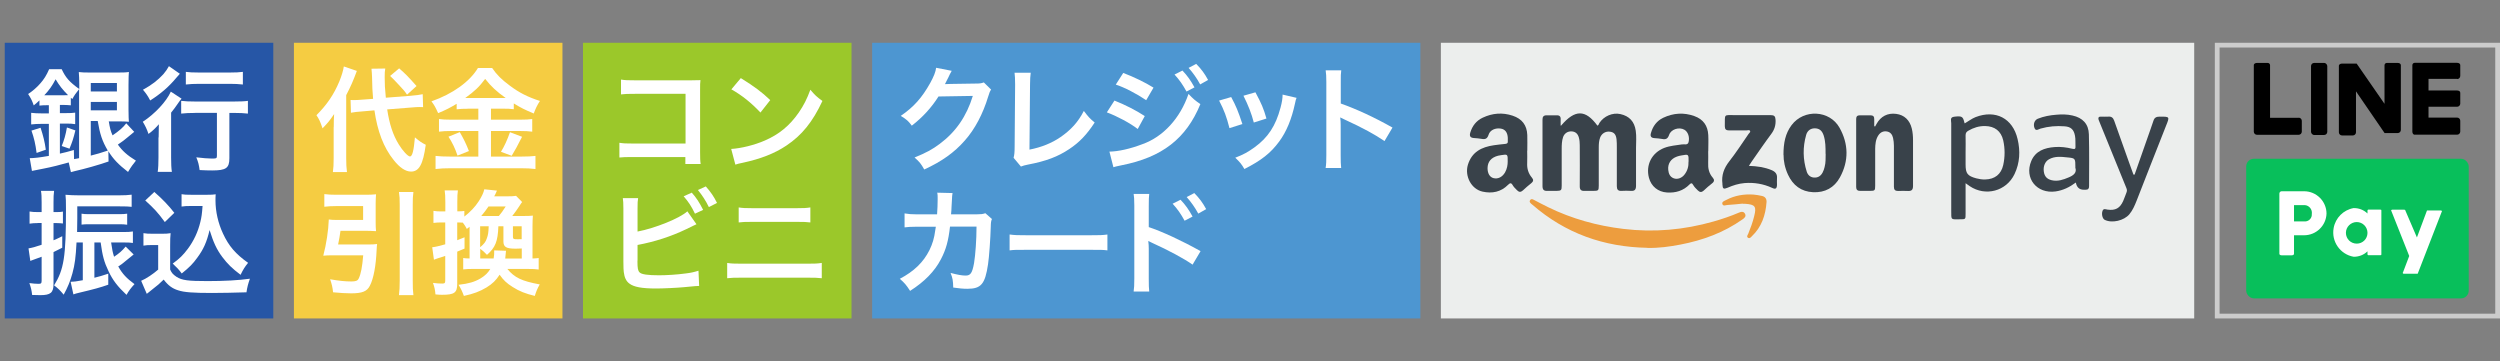 <?xml version="1.0" encoding="UTF-8"?><svg id="_イヤー_1" xmlns="http://www.w3.org/2000/svg" width="263" height="38" viewBox="0 0 263 38"><rect x="0" y="0" width="263" height="38" fill="#808080" stroke="none"/><defs><style>.cls-1{fill:#ed9d3e;}.cls-2{fill:#f5cc42;}.cls-3{fill:#fff;}.cls-4{fill:#eceeed;}.cls-5{fill:#9bc82a;}.cls-6{fill:#ccc;}.cls-7{fill:#08bf5b;}.cls-8{fill:#39424a;}.cls-9{fill:#2656a6;}.cls-10{fill:#4d96d1;}</style></defs><g><rect class="cls-9" x=".5" y="4.5" width="28.25" height="29"/><g><path class="cls-3" d="M11.44,12.74c.12,.74,.19,1.02,.4,1.5,.7-.47,1.14-.86,1.44-1.27l.84,.9q-.19,.16-.74,.61c-.26,.23-.55,.44-.98,.73,.46,.65,.97,1.12,1.9,1.69-.29,.35-.53,.68-.83,1.19-1.03-.8-1.56-1.36-2.07-2.18l.02,1.08c-1.06,.37-2.52,.78-3.55,1.01q-.22,.05-.41,.11l-.23-1.02c-.82,.24-1.87,.5-2.66,.65-.41,.08-1.04,.2-1.21,.24l-.23-1.34c.52-.01,.97-.06,2.01-.24v-3.37h-.7c-.47,0-.84,.02-1.16,.06v-1.22c.31,.04,.67,.06,1.18,.06h.68v-.86h-.26c-.28,0-.49,.01-.73,.04v-.55c-.25,.24-.34,.31-.6,.53-.18-.52-.3-.75-.59-1.2,.46-.3,.9-.68,1.26-1.09,.41-.46,.67-.88,.95-1.52h1.32c.42,.89,.79,1.32,1.85,2.09v-.52c0-.5-.02-.91-.05-1.27,.32,.04,.62,.05,1.15,.05h3c.55,0,.85-.01,1.12-.06-.02,.3-.04,.6-.04,1.33v2.66q.01,1.01,.04,1.25c-.24-.02-.49-.04-.89-.04h-1.21Zm-7.59,3.35c-.12-.94-.26-1.54-.54-2.35l.96-.3c.29,.9,.43,1.46,.55,2.31l-.97,.34Zm1.02-6.07h1.88c.19,0,.28,0,.41-.01-.59-.59-.91-1-1.31-1.67-.38,.72-.67,1.13-1.19,1.68h.2Zm1.44,6.14c.56-.13,.78-.18,1.46-.38l.02,.96c.24-.04,.32-.05,.53-.1v-7.26c-.37,.46-.5,.65-.71,1.04l-.16-.14v.8c-.23-.02-.46-.04-.74-.04h-.41v.86h.61c.46,0,.73-.01,1-.05v1.21c-.3-.05-.54-.06-1-.06h-.61v3.14Zm.18-.79c.26-.65,.41-1.15,.55-1.96l.89,.31c-.2,.84-.34,1.25-.62,1.92l-.82-.28Zm3.06-5.75h2.75v-.89h-2.75v.89Zm0,1.99h2.75v-.89h-2.75v.89Zm0,1.13v3.63c.67-.17,.98-.26,1.79-.53-.58-.98-.83-1.73-1.06-3.11h-.73Z"/><path class="cls-3" d="M16.69,14.46c0-.5,0-.58,.02-1.39-.31,.37-.67,.72-1.09,1.02-.18-.54-.34-.85-.6-1.28,1.26-.82,2.49-2.13,2.95-3.17l1.13,.74c-.12,.13-.23,.28-.4,.53-.28,.4-.38,.55-.7,.94v4.72c0,.64,.02,1.12,.08,1.51h-1.49c.06-.37,.08-.9,.08-1.52v-2.1Zm2.23-6.7q-.13,.14-.36,.41c-.78,.94-1.63,1.68-2.76,2.4-.24-.47-.44-.75-.76-1.13,.95-.52,1.56-1,2.15-1.64,.26-.31,.42-.54,.58-.84l1.15,.8Zm1.62,4.12c-.55,0-1.1,.02-1.48,.07v-1.34c.36,.05,.9,.07,1.48,.07h4.08c.67,0,1.15-.02,1.46-.07v1.34c-.4-.05-.9-.07-1.43-.07h-.52v4.77c0,1.03-.35,1.28-1.8,1.28-.41,0-.77-.01-1.33-.04-.07-.53-.14-.84-.35-1.34,.64,.08,1.26,.13,1.63,.13,.48,0,.54-.02,.54-.29v-4.52h-2.29Zm-1-4.32c.34,.05,.78,.07,1.4,.07h3.24c.6,0,1.01-.02,1.37-.07v1.33c-.42-.05-.86-.07-1.34-.07h-3.26c-.5,0-1.01,.02-1.4,.07v-1.33Z"/><path class="cls-3" d="M3.95,23.47c-.3,0-.54,.01-.84,.06v-1.28c.29,.05,.49,.06,.85,.06h.42v-1.02c0-.56-.01-.86-.07-1.21h1.38c-.05,.37-.06,.64-.06,1.21v1.02h.37c.28,0,.42-.01,.62-.05v1.25c-.23-.02-.38-.04-.61-.04h-.38v1.81c.29-.12,.46-.2,.92-.43v1.21c-.49,.25-.64,.32-.92,.46v3.36c0,.91-.31,1.17-1.39,1.17-.23,0-.29,0-.86-.02-.06-.52-.11-.72-.29-1.25,.34,.05,.73,.08,.97,.08,.26,0,.32-.06,.32-.34v-2.51c-.41,.16-.68,.26-1.01,.37-.07,.02-.11,.04-.18,.07l-.19-1.32c.37-.06,.78-.17,1.38-.38v-2.29h-.43Zm7.74,2.04c.12,.82,.16,1.01,.31,1.5,.53-.35,.83-.61,1.22-1.07l.84,.83q-.24,.19-.96,.78c-.17,.16-.36,.29-.66,.48,.44,.79,.88,1.25,1.71,1.86-.37,.4-.6,.7-.84,1.13-.94-.88-1.45-1.55-1.88-2.46-.47-.98-.65-1.63-.84-3.05h-.66v3.71c.55-.14,.78-.2,1.46-.43v1.16c-.85,.3-1.52,.48-3.12,.86-.24,.06-.3,.07-.55,.16l-.29-1.33c.35,0,.65-.04,1.28-.16v-3.97h-.66c-.08,1.57-.18,2.32-.43,3.24-.23,.83-.5,1.49-.92,2.25-.37-.44-.56-.64-1.01-.98,1.04-1.68,1.25-3.02,1.25-8.01,0-.83-.01-1.15-.05-1.52,.41,.04,.91,.06,1.42,.06h4.21c.56,0,.97-.02,1.33-.07v1.28c-.28-.04-.62-.05-1.25-.05h-4.47v1.26c0,.55-.01,.85-.02,1.44h4.83c.5,0,.77-.01,1.04-.06v1.21c-.24-.04-.49-.05-.9-.05h-1.4Zm1.68-1.87c-.24-.04-.48-.05-.86-.05h-3.13c-.38,0-.56,.01-.8,.04v-1.15c.2,.04,.41,.05,.8,.05h3.12c.42,0,.64-.01,.88-.05v1.16Z"/><path class="cls-3" d="M15.1,24.53c.31,.05,.5,.06,.96,.06h.98c.36,0,.64-.01,.91-.06-.04,.4-.05,.65-.05,1.32v2.51c.18,.38,.29,.5,.68,.77,.58,.36,1.2,.44,3.26,.44,1.74,0,3.26-.08,4.45-.25-.2,.58-.28,.88-.36,1.43-1.07,.04-2.81,.07-3.63,.07-1.97,0-2.94-.07-3.56-.28-.62-.19-1.06-.52-1.52-1.13-.38,.38-.67,.64-1.24,1.07-.2,.16-.28,.22-.36,.29q-.12,.1-.18,.14l-.59-1.37c.52-.22,1.27-.72,1.79-1.18v-2.58h-.73c-.34,0-.52,.01-.82,.06v-1.32Zm1.14-4.33c.86,.75,1.51,1.43,2.1,2.19l-1,.97c-.74-1.01-1.13-1.43-2.06-2.27l.96-.9Zm3.86,1.47c-.41,0-.7,.01-1,.06v-1.3c.26,.05,.52,.06,1,.06h1.71c.38,0,.65-.01,.88-.05-.02,.28-.02,.44-.02,.65,0,1.17,.28,2.39,.79,3.48,.61,1.32,1.33,2.15,2.64,3.08-.34,.41-.54,.74-.79,1.26-.88-.66-1.37-1.14-1.92-1.87-.6-.8-.94-1.54-1.34-2.84-.3,1.27-.64,2.03-1.31,2.93-.44,.61-.82,1-1.62,1.64-.32-.43-.5-.62-.95-1.04,.73-.53,1.09-.89,1.58-1.54,.64-.85,1.09-1.83,1.33-2.85,.12-.49,.17-.84,.23-1.67h-1.21Z"/></g></g><g><rect class="cls-2" x="30.92" y="4.5" width="28.25" height="29"/><g><path class="cls-3" d="M35.11,13.38c0-.61,.01-.92,.04-1.38-.48,.71-.65,.91-1.22,1.5-.24-.71-.36-.97-.64-1.38,1.1-1.1,1.83-2.17,2.41-3.56,.24-.59,.41-1.15,.47-1.57l1.37,.47c-.37,1.01-.64,1.63-1.12,2.55v6.64c0,.59,.02,1.01,.08,1.45h-1.48c.06-.41,.08-.8,.08-1.47v-3.25Zm5.62-1.88c.24,1.57,.61,2.7,1.22,3.69,.41,.67,.96,1.27,1.18,1.27,.24,0,.4-.59,.52-2.01,.48,.41,.73,.58,1.14,.78-.28,2.05-.7,2.82-1.55,2.82-.58,0-1.2-.42-1.83-1.22-1.06-1.32-1.7-3.02-2.02-5.22l-1.27,.11c-.53,.04-.83,.07-1.2,.14l-.04-1.34c.19,.01,.29,.01,.37,.01,.23,0,.61-.02,.91-.05l1.09-.08c-.08-.96-.08-1.08-.11-2.28,0-.24-.04-.68-.06-.89l1.45-.02c-.05,.25-.06,.49-.06,.9,0,.71,.02,1.21,.12,2.17l2.57-.2c.71-.06,.97-.1,1.31-.17l.04,1.36c-.19-.01-.28-.01-.35-.01-.19,0-.49,.01-.89,.05l-2.54,.2Zm1.26-4.31c.67,.59,.83,.74,1.83,1.86l-1,.91c-.28-.41-.34-.47-.88-1.05q-.56-.61-.9-.92l.94-.79Z"/><path class="cls-3" d="M49.22,11.44c-.48,0-.83,.01-1.18,.06v-.58c-.68,.41-1.16,.66-1.95,.98-.29-.64-.37-.79-.7-1.24,2.23-.78,4.03-2.07,4.89-3.51h1.49c.48,.71,1,1.22,1.85,1.85,.98,.74,1.88,1.2,3.18,1.62-.29,.44-.47,.83-.65,1.32-.95-.4-1.34-.59-2.1-1.06v.61c-.35-.05-.67-.06-1.18-.06h-1.22v1.16h3.03c.62,0,1-.02,1.31-.07v1.33c-.34-.05-.76-.07-1.32-.07h-3.02v2.69h3.26c.61,0,1.02-.02,1.42-.07v1.38c-.44-.06-.95-.08-1.44-.08h-7.58c-.55,0-.98,.02-1.49,.08v-1.38c.43,.05,.88,.07,1.49,.07h3.01v-2.69h-2.84c-.52,0-.94,.02-1.3,.07v-1.33c.32,.05,.71,.07,1.31,.07h2.83v-1.16h-1.1Zm-.85,2.46c.41,.72,.64,1.17,.96,1.99l-1.2,.48c-.25-.76-.56-1.39-.95-1.99l1.19-.48Zm.82-3.59h3.72q.11,.01,.29,0c-.95-.67-1.54-1.22-2.16-2.01-.61,.82-1.1,1.29-2.1,2.01h.25Zm5.73,4.08q-.16,.28-.6,1.15c-.04,.07-.08,.16-.49,.85l-1.13-.42c.37-.6,.66-1.24,.95-2.06l1.27,.48Z"/><path class="cls-3" d="M38.69,25.72c.43,0,.7-.01,.98-.05-.02,.24-.04,.32-.05,.64-.07,1.64-.32,3.01-.71,3.75-.3,.6-.82,.8-1.97,.8-.56,0-1.13-.04-1.9-.11-.06-.55-.13-.84-.31-1.37,.91,.16,1.58,.23,2.22,.23,.47,0,.67-.07,.78-.3,.24-.48,.38-1.24,.48-2.45h-3.31c-.34,0-.61,.01-.89,.04,.32-1.21,.54-2.65,.58-3.81,.26,.04,.52,.05,.94,.05h2.67v-1.46h-2.82c-.44,0-.86,.02-1.26,.07v-1.33c.36,.05,.79,.07,1.27,.07h3.01c.47,0,.83-.01,1.16-.05-.02,.3-.04,.58-.04,.97v1.97c0,.4,.01,.65,.04,.94-.3-.02-.68-.04-1.07-.04h-2.67c-.07,.52-.14,.92-.25,1.44h3.11Zm4.8-5.52c-.06,.43-.07,.71-.07,1.33v7.98c0,.72,.01,1.06,.07,1.54h-1.52c.06-.5,.08-.84,.08-1.54v-7.98c0-.62-.01-.86-.08-1.33h1.52Z"/><path class="cls-3" d="M53.37,28.29c.76,.92,1.51,1.28,3.41,1.63-.26,.46-.37,.73-.52,1.21-.98-.24-1.63-.49-2.33-.94-.64-.4-.98-.73-1.37-1.29-.37,.58-.76,.96-1.38,1.34-.72,.43-1.37,.67-2.38,.89-.16-.44-.29-.73-.56-1.17,1.06-.12,1.68-.3,2.31-.67,.47-.28,.79-.59,1.03-1h-1.77c-.48,0-.71,.01-1.08,.05v-1.2c.22,.04,.31,.04,.67,.05v-3.33l-.29,.22c-.14-.29-.22-.38-.42-.66-.14-.01-.31-.02-.46-.02h-.13v1.87c.25-.1,.4-.16,.77-.31v1.19c-.4,.17-.48,.2-.77,.32v3.38c0,.95-.3,1.16-1.61,1.16-.19,0-.34-.01-.68-.04-.04-.49-.1-.75-.26-1.21,.41,.05,.67,.07,.97,.07,.26,0,.32-.06,.32-.32v-2.59q-.96,.3-1.19,.4l-.18-1.31c.36-.04,.65-.11,1.37-.31v-2.3h-.44c-.25,0-.49,.01-.8,.05v-1.27c.3,.05,.52,.06,.82,.06h.43v-.97c0-.59-.02-.9-.07-1.24h1.39c-.05,.34-.06,.64-.06,1.22v.98h.12c.24,0,.41-.01,.62-.04v.59c.64-.5,1.13-1.02,1.5-1.59,.31-.48,.52-.9,.6-1.28l1.33,.14q-.06,.12-.18,.4s-.06,.11-.11,.2h1.42c.42,0,.64-.01,.88-.05l.64,.65c-.1,.12-.16,.22-.3,.44-.22,.33-.48,.71-.74,1.03h1.14c.5,0,.74-.01,1.03-.04-.02,.31-.04,.61-.04,1.16v3.35c.31-.01,.46-.02,.65-.05v1.21c-.32-.05-.64-.06-1.16-.06h-2.13Zm-1.44-1.1c.06-.37,.06-.4,.06-.85l1.24,.04q-.05,.46-.08,.82h1.74v-1.06c-.38,.01-.59,.02-.64,.02-1.01,0-1.29-.18-1.29-.77v-1.59h-.53c-.06,1.61-.32,2.24-1.2,3.01-.26-.28-.43-.43-.71-.64v1.02h1.42Zm-1.42-3.39v2.21c.43-.37,.58-.55,.71-.95,.13-.35,.17-.62,.19-1.26h-.9Zm1.97-1.08c.2-.23,.49-.62,.72-1h-1.81c-.25,.37-.44,.62-.76,1h1.85Zm2.4,1.08h-.92v1.08c0,.26,.05,.29,.5,.29,.1,0,.19,0,.42-.01v-1.36Z"/></g></g><g><rect class="cls-5" x="61.33" y="4.5" width="28.25" height="29"/><g><path class="cls-3" d="M66.64,16.52c-.83,0-1.12,.01-1.48,.05v-1.55c.44,.07,.66,.08,1.5,.08h5.46v-5.23h-5.25c-.85,0-1.1,.01-1.54,.06v-1.56c.44,.07,.67,.08,1.55,.08h5.77q.62,0,1.04-.02c-.04,.32-.04,.44-.04,1v6.58c0,.6,.01,.94,.06,1.24h-1.61v-.73h-5.47Z"/><path class="cls-3" d="M76.92,15.67c1.03-.06,2.46-.41,3.55-.89,1.5-.65,2.61-1.57,3.56-2.94,.53-.77,.86-1.43,1.22-2.4,.47,.56,.66,.74,1.27,1.18-1.02,2.19-2.16,3.61-3.8,4.7-1.22,.82-2.71,1.4-4.57,1.8-.48,.1-.52,.11-.79,.2l-.44-1.66Zm1.02-7.45c1.43,.89,2.17,1.44,3.09,2.31l-1.03,1.31c-.96-1.02-1.94-1.81-3.06-2.44l1-1.19Z"/><path class="cls-3" d="M67.07,24.36c1.81-.34,4.46-1.4,5.24-2.13l.96,1.36c-.08,.04-.44,.2-1.08,.52-1.63,.78-3.31,1.32-5.12,1.66v1.58c-.01,.06-.01,.12-.01,.16,0,.7,.05,.97,.22,1.14,.2,.22,.89,.31,2.05,.31,.8,0,1.91-.07,2.78-.19,.58-.07,.84-.13,1.37-.29l.07,1.6c-.25,0-.31,.01-1.58,.13-.71,.07-2.22,.14-2.95,.14-1.51,0-2.34-.16-2.81-.52-.34-.25-.52-.64-.59-1.22-.02-.2-.04-.41-.04-1.1v-5.57c-.01-.61-.01-.8-.06-1.1h1.61c-.05,.29-.06,.5-.06,1.12v2.42Zm5.7-4.1c.48,.54,.8,1.03,1.2,1.82l-.86,.4c-.37-.77-.68-1.25-1.19-1.83l.85-.38Zm1.8,1.52c-.32-.66-.7-1.24-1.15-1.79l.83-.38c.53,.6,.85,1.07,1.18,1.74l-.85,.43Z"/><path class="cls-3" d="M76.49,27.66c.46,.07,.72,.08,1.54,.08h6.88c.82,0,1.08-.01,1.54-.08v1.61c-.42-.05-.73-.06-1.51-.06h-6.93c-.78,0-1.09,.01-1.51,.06v-1.61Zm1.21-5.84c.43,.07,.71,.08,1.42,.08h4.71c.71,0,.98-.01,1.42-.08v1.58c-.4-.05-.68-.06-1.4-.06h-4.74c-.72,0-1.01,.01-1.4,.06v-1.58Z"/></g></g><g><polygon class="cls-10" points="123.88 4.5 122 4.5 91.75 4.5 91.75 33.5 122 33.5 123.88 33.5 149.42 33.5 149.42 4.5 123.88 4.5"/><g><path class="cls-3" d="M104.26,9.43c-.12,.18-.17,.29-.3,.72-.55,1.82-1.4,3.44-2.46,4.63-1.1,1.26-2.42,2.2-4.27,3.05-.34-.6-.49-.8-1.02-1.26,1.2-.49,1.87-.85,2.63-1.42,1.71-1.27,2.84-2.91,3.5-5.06l-3.61,.06c-.73,1.16-1.67,2.19-2.81,3.07-.36-.49-.54-.65-1.16-1.03,1.37-.94,2.23-1.9,3.11-3.48,.37-.68,.56-1.15,.61-1.58l1.64,.32q-.07,.11-.2,.37-.04,.06-.16,.34-.04,.07-.16,.31t-.19,.38c.16-.01,.35-.02,.58-.02l2.63-.04c.47,0,.6-.02,.88-.12l.77,.76Z"/><path class="cls-3" d="M108.43,7.68c-.05,.32-.06,.62-.07,1.21l-.06,6.85c1.25-.24,2.38-.7,3.27-1.32,1.1-.76,1.85-1.58,2.45-2.75,.47,.62,.62,.79,1.14,1.22-.83,1.27-1.6,2.08-2.67,2.79-1.2,.8-2.42,1.27-4.37,1.64-.32,.06-.47,.11-.72,.2l-.77-.92c.08-.32,.11-.54,.11-1.23l.05-6.48q0-.84-.06-1.24h1.7Z"/><path class="cls-3" d="M117.24,10.58c1.12,.44,2.29,1.04,3.19,1.63l-.74,1.36c-.79-.61-2.15-1.34-3.25-1.75l.8-1.24Zm-.54,5.37c.94-.01,2.19-.29,3.47-.78,2.19-.77,3.99-2.73,4.86-5.29,.47,.5,.7,.7,1.25,1.07-1.49,3.63-4.02,5.6-8.31,6.44-.52,.11-.61,.13-.84,.2l-.42-1.64Zm1.46-8.28c1.13,.43,2.33,1.01,3.19,1.55l-.77,1.32c-.97-.66-2.33-1.37-3.2-1.64l.78-1.22Zm6.24-.24c.53,.56,.85,1.02,1.26,1.76l-.84,.44c-.4-.73-.73-1.21-1.26-1.79l.84-.42Zm1.86,1.45c-.36-.66-.76-1.22-1.22-1.74l.8-.42c.54,.55,.88,1.01,1.25,1.69l-.83,.47Z"/><path class="cls-3" d="M129.52,10.21c.5,.92,.74,1.5,1.18,2.84l-1.36,.43c-.31-1.21-.55-1.85-1.09-2.9l1.27-.37Zm6.88,.08c-.07,.18-.1,.24-.17,.61-.35,1.63-.89,2.95-1.66,3.99-.89,1.21-1.88,1.99-3.66,2.89-.31-.53-.46-.71-.96-1.19,.84-.32,1.33-.59,2.04-1.1,1.4-1.02,2.21-2.24,2.72-4.16,.16-.59,.22-1.01,.22-1.38l1.46,.34Zm-4.33-.58c.64,1.19,.86,1.71,1.16,2.76l-1.33,.42c-.23-.91-.59-1.83-1.09-2.82l1.26-.36Z"/><path class="cls-3" d="M139.46,17.65c.06-.38,.07-.71,.07-1.34v-7.69c0-.59-.02-.9-.07-1.22h1.64c-.05,.36-.05,.52-.05,1.26v2.23c1.64,.58,3.53,1.45,5.44,2.53l-.84,1.42c-1-.68-2.24-1.37-4.25-2.29-.28-.13-.31-.14-.41-.2,.04,.34,.05,.48,.05,.82v3.17c0,.62,.01,.94,.05,1.33h-1.64Z"/><path class="cls-3" d="M104.36,23.02c-.1,.22-.12,.38-.13,.8-.04,1.35-.17,3.2-.29,3.99-.31,2.08-.73,2.57-2.17,2.57-.46,0-.86-.04-1.49-.13-.02-.75-.06-.98-.28-1.54,.71,.19,1.19,.28,1.58,.28,.52,0,.7-.26,.89-1.31,.14-.83,.26-2.46,.26-3.84h-2.79c-.17,1.51-.42,2.41-.96,3.44-.66,1.27-1.73,2.36-3.24,3.32-.41-.64-.58-.83-1.08-1.27,1.5-.79,2.48-1.74,3.12-3.02,.32-.66,.5-1.25,.61-2.09,.02-.17,.05-.29,.06-.37h-1.99c-.73,.01-.9,.02-1.3,.07v-1.47c.4,.07,.72,.1,1.32,.1h2.1c.04-.47,.06-1.16,.06-1.51v-.3c0-.16,0-.25-.04-.47l1.61,.04c-.02,.16-.04,.2-.05,.37,0,.07-.01,.14-.01,.23q-.02,.25-.05,.88c-.01,.26-.01,.37-.05,.76h2.66c.54-.01,.65-.02,.95-.12l.68,.6Z"/><path class="cls-3" d="M106.23,24.67c.53,.07,.76,.08,1.94,.08h6.39c1.19,0,1.42-.01,1.94-.08v1.67c-.48-.06-.61-.06-1.96-.06h-6.37c-1.34,0-1.48,0-1.96,.06v-1.67Z"/><path class="cls-3" d="M119.26,30.65c.05-.34,.07-.66,.07-1.34v-7.69c-.01-.7-.02-.94-.07-1.22h1.64c-.04,.32-.05,.55-.05,1.26v2.23c1.39,.46,3.55,1.46,5.45,2.53l-.84,1.42c-.84-.6-2.54-1.52-4.25-2.29-.28-.13-.31-.14-.41-.2,.04,.34,.05,.54,.05,.82v3.17c0,.65,.01,.98,.05,1.33h-1.64Zm4.94-9.63c.53,.56,.85,1.02,1.26,1.76l-.84,.44c-.4-.73-.73-1.21-1.26-1.79l.84-.42Zm1.86,1.45c-.36-.66-.76-1.22-1.22-1.74l.8-.42c.54,.55,.88,1.01,1.25,1.69l-.83,.47Z"/></g></g><g><polygon class="cls-4" points="207.17 4.5 206.16 4.5 176.25 4.5 175.93 4.5 151.58 4.5 151.58 33.5 175.93 33.5 176.25 33.5 206.16 33.5 207.17 33.5 230.83 33.5 230.83 4.5 207.17 4.5"/><g><path class="cls-8" d="M164.23,13.21c1.47-1.72,2.56-1.7,3.82,.01,.13-.05,.15-.19,.21-.29,.48-.72,1.39-1.11,2.2-.93,.95,.21,1.48,.79,1.62,1.75,.09,.61,.03,1.21,.03,1.82,0,1.33,0,2.65,0,3.98,0,.39-.14,.56-.53,.53-.33-.02-.67-.02-1,0-.36,.02-.49-.14-.49-.49,.01-1.37,0-2.73,0-4.1,0-.28,0-.55-.03-.83-.06-.53-.27-.76-.72-.81-.45-.05-.85,.2-1.01,.63-.12,.33-.14,.67-.14,1.02,0,1.34,0,2.68,0,4.02,0,.52-.04,.56-.57,.56-.31,0-.61-.01-.92,0-.37,.02-.52-.12-.51-.5,.02-1.44,0-2.87,0-4.31,0-.28-.02-.55-.1-.82-.11-.38-.36-.62-.78-.63-.4-.01-.73,.21-.87,.59-.14,.41-.15,.84-.15,1.27,0,1.28,0,2.57,0,3.85,0,.49-.05,.54-.55,.55-.32,0-.64-.01-.96,0-.38,.02-.51-.14-.51-.51,.01-1.93,0-3.87,0-5.8,0-.39,0-.77,0-1.16-.01-.33,.11-.49,.46-.48,.33,.01,.67,.01,1,0,.35-.02,.48,.14,.45,.47-.01,.19,0,.37,0,.61Z"/><path class="cls-8" d="M179.7,15.91c0,.4,.02,.8,0,1.2-.03,.59,.08,1.12,.48,1.58,.19,.21,.18,.41-.07,.6-.31,.24-.6,.49-.88,.76-.22,.2-.41,.19-.61-.01-.19-.18-.38-.37-.51-.6-.11-.2-.21-.2-.37-.04-.65,.67-1.46,.91-2.38,.85-.93-.06-1.65-.64-1.89-1.54-.36-1.36,.3-2.64,1.61-3.15,.6-.23,1.24-.27,1.87-.37,.24-.04,.6,.12,.69-.25,.13-.55-.08-1.08-.44-1.29-.55-.32-1.41-.06-1.61,.54-.14,.41-.35,.51-.73,.43-.27-.05-.55-.07-.83-.09-.35-.03-.45-.21-.35-.54,.2-.72,.62-1.28,1.29-1.6,1.06-.5,2.15-.58,3.27-.18,.95,.34,1.42,1.02,1.47,2,.03,.56,0,1.13,0,1.7h0Zm-2.06,1.09c.01-.78,0-.79-.74-.65-.16,.03-.33,.06-.48,.12-.65,.23-.99,.75-.92,1.41,.04,.39,.18,.73,.58,.88,.38,.14,.83-.02,1.11-.37,.34-.42,.46-.9,.44-1.38Z"/><path class="cls-8" d="M160.66,15.86c0,.43,.02,.86,0,1.28-.03,.58,.11,1.09,.49,1.54,.19,.22,.18,.4-.06,.59-.31,.24-.6,.5-.88,.76-.22,.2-.41,.2-.61-.01-.16-.17-.35-.33-.46-.53-.16-.29-.29-.25-.49-.05-.75,.76-1.68,.94-2.68,.72-1.2-.26-1.9-1.64-1.55-2.82,.42-1.37,1.45-1.87,2.73-2.06,.4-.06,.8-.1,1.2-.14,.21-.02,.3-.1,.27-.31-.01-.11,0-.22,0-.33-.03-.56-.27-.89-.72-.97-.58-.1-1.15,.15-1.3,.64-.13,.41-.34,.52-.73,.44-.27-.05-.55-.07-.83-.09-.37-.03-.47-.21-.37-.56,.21-.71,.63-1.26,1.31-1.58,1.02-.48,2.07-.57,3.15-.21,.99,.33,1.5,1,1.54,2.03,.02,.55,0,1.1,0,1.66h.01Zm-2.05,1.15c.01-.79,0-.8-.68-.69-.11,.02-.22,.04-.33,.06-.73,.19-1.1,.63-1.11,1.31,0,.55,.23,.95,.63,1.05,.47,.12,.93-.12,1.21-.6,.22-.39,.28-.8,.28-1.14Z"/><path class="cls-8" d="M206.78,19.25c0,1.14,0,2.19,0,3.25,0,.57,0,.57-.59,.57-.97,0-.92,.12-.92-.91,0-3.07,0-6.13,0-9.2,0-.25-.17-.62,.3-.68,.8-.1,.93-.03,1.07,.56,0,.04,.03,.08,.05,.14,.39-.22,.73-.5,1.14-.66,2.1-.81,3.91,.12,4.42,2.31,.3,1.26,.24,2.5-.32,3.68-.86,1.81-3.06,2.39-4.72,1.27-.13-.08-.25-.17-.45-.32Zm0-3.18v1.24c0,.94,.2,1.2,1.12,1.45,.31,.08,.62,.13,.94,.12,1.01-.02,1.68-.54,1.9-1.52,.19-.86,.19-1.73,0-2.59-.23-.99-.9-1.49-1.9-1.51-.65-.01-1.22,.17-1.77,.49-.21,.12-.29,.25-.29,.49,.02,.61,0,1.21,0,1.82Z"/><path class="cls-8" d="M197.26,13.31c.05-.09,.1-.18,.15-.27,.44-.8,1.17-1.18,2.07-1.06,.85,.11,1.43,.66,1.64,1.54,.1,.4,.13,.82,.13,1.23,0,1.6,0,3.2,0,4.81,0,.4-.14,.55-.53,.53-.35-.02-.69-.01-1.04,0-.32,0-.44-.13-.44-.45,.01-1.44,0-2.87,0-4.31,0-.27-.03-.55-.09-.82-.08-.34-.26-.61-.64-.68-.4-.07-.71,.1-.92,.43-.27,.42-.31,.91-.32,1.39-.01,1.3,0,2.6,0,3.89,0,.5-.04,.54-.55,.54-.35,0-.69,0-1.04,0-.27,0-.41-.12-.41-.4,0-2.39,0-4.78,0-7.17,0-.26,.12-.38,.38-.38,.37,0,.75,0,1.12,0,.28,0,.41,.12,.4,.4,0,.25,0,.5,0,.74l.07,.03Z"/><path class="cls-8" d="M187.62,16.29c0-1.25,.2-2.25,.85-3.12,1.28-1.72,4-1.6,5.05,.27,.95,1.7,.99,3.49,.04,5.22-.59,1.08-1.57,1.62-2.82,1.56-1.25-.06-2.12-.72-2.64-1.84-.34-.73-.48-1.49-.47-2.1Zm4.43-.1c0-.69,0-1.32-.2-1.94-.17-.51-.45-.74-.92-.75-.42-.01-.79,.22-.92,.69-.37,1.29-.35,2.59,.06,3.87,.11,.34,.36,.59,.76,.62,.42,.03,.72-.17,.91-.53,.1-.18,.16-.38,.21-.58,.13-.47,.1-.96,.11-1.39Z"/><path class="cls-1" d="M173.31,26.07c-4.58-.08-8.64-1.52-12.1-4.53-.03-.03-.07-.05-.1-.08-.12-.11-.27-.23-.13-.42,.13-.17,.27-.07,.41,0,.49,.25,.98,.52,1.48,.76,2.5,1.22,5.14,1.95,7.9,2.28,3.22,.39,6.39,.11,9.5-.78,.91-.26,1.8-.56,2.66-.93,.25-.11,.51-.15,.65,.13,.14,.27-.07,.44-.27,.58-1.97,1.39-4.18,2.2-6.53,2.65-1.14,.22-2.3,.38-3.47,.35Z"/><path class="cls-8" d="M183.99,17.45c.87,.03,1.65,.14,2.39,.45,.4,.17,.6,.42,.56,.86-.02,.23,0,.47,0,.7-.02,.38-.15,.48-.5,.31-.93-.43-1.9-.59-2.91-.51-.63,.05-1.22,.24-1.79,.49-.42,.18-.52,.11-.54-.33,0-.03,0-.06,0-.08-.12-.9,.16-1.65,.72-2.37,.72-.92,1.36-1.91,2.03-2.88,.07-.1,.22-.2,.16-.31-.07-.15-.25-.06-.38-.06-.61,0-1.22-.01-1.83,0-.31,0-.45-.11-.45-.44,.03-1.35-.17-1.16,1.12-1.17,1.23,0,2.47,0,3.7,0,.38,0,.5,.12,.52,.5,.03,.57-.12,1.04-.46,1.49-.71,.95-1.38,1.94-2.06,2.91-.08,.12-.16,.25-.28,.43Z"/><path class="cls-8" d="M218.38,19.2c-.67,.5-1.36,.83-2.14,.94-1.96,.27-3.31-1.39-2.55-3.2,.44-1.06,1.4-1.39,2.46-1.47,.63-.05,1.25,.03,1.85,.18,.31,.08,.36-.02,.34-.29-.02-.36,.02-.72-.05-1.07-.12-.65-.42-.95-1.08-1-.86-.07-1.71,0-2.55,.24-.2,.06-.49,.31-.63-.06-.16-.41,0-.84,.35-.98,.62-.25,1.28-.37,1.94-.42,.57-.05,1.14-.05,1.7,.08,1.08,.24,1.7,.89,1.73,1.98,.05,1.82,.02,3.65,.02,5.47,0,.24-.1,.36-.35,.36-.07,0-.14,0-.21,0q-.69,0-.83-.75Zm-.05-1.58c0-.96,0-.98-.83-1.06-.66-.07-1.33-.15-1.95,.2-.41,.23-.62,.74-.54,1.29,.07,.51,.33,.79,.83,.91,.63,.15,1.2-.05,1.77-.29,.51-.21,.91-.5,.71-1.05Z"/><path class="cls-8" d="M224.56,18.37c.47-1.34,.94-2.68,1.41-4.02,.19-.55,.39-1.09,.57-1.64,.1-.33,.3-.44,.65-.44,1.08,0,1.07-.01,.67,.98-1.04,2.62-2.06,5.24-3.09,7.87-.2,.5-.41,1-.76,1.42-.56,.67-1.82,.97-2.59,.59-.23-.11-.36-.58-.24-.93,.1-.3,.33-.18,.52-.15,.83,.12,1.32-.14,1.66-.91,.14-.3,.23-.62,.36-.93,.06-.16,.03-.29-.03-.44-.93-2.28-1.85-4.55-2.78-6.83-.05-.12-.1-.23-.14-.35-.06-.2,0-.33,.23-.32,.26,0,.53,.02,.79,0,.33-.03,.51,.11,.62,.42,.52,1.47,1.05,2.94,1.57,4.41,.15,.42,.31,.85,.46,1.27h.11Z"/><path class="cls-1" d="M183.34,21.42c-.52,.05-1.05,.11-1.57,.14-.2,0-.5,.18-.58-.11-.07-.23,.23-.32,.4-.41,.9-.48,1.88-.64,2.89-.57,.29,.02,.57,.08,.86,.14,.36,.07,.52,.31,.5,.65-.1,1.38-.52,2.62-1.55,3.6-.1,.1-.22,.26-.39,.16-.2-.13-.04-.3,.02-.44,.24-.6,.47-1.21,.62-1.84,.26-1.02,.1-1.23-.95-1.3-.08,0-.17,0-.25,0v-.02Z"/></g></g><g><path class="cls-6" d="M262.5,5v28h-29V5h29m.5-.5h-30v29h30V4.5h0Z"/><g><g><rect x="243.12" y="6.62" width="1.71" height="7.58" rx=".33" ry=".33"/><path d="M241.82,12.39h-3.01V6.86c0-.13-.11-.24-.24-.24h-1.14c-.16,0-.33,.08-.33,.24v6.99c0,.18,.15,.33,.33,.33h4.39c.18,0,.33-.15,.33-.33v-1.14c0-.18-.15-.33-.33-.33Z"/><path d="M258.49,8.32c.18,0,.33-.15,.33-.33v-1.14c0-.16-.16-.24-.33-.24h-4.47c-.13,0-.24,.11-.24,.24v6.99c0,.16,.08,.33,.24,.33h4.47c.18,0,.33-.15,.33-.33v-1.14c0-.18-.15-.33-.33-.33h-3.01v-1.14h3.01c.18,0,.33-.15,.33-.33v-1.14c0-.16-.16-.24-.33-.24h-3.01v-1.22h3.01Z"/><path d="M252.23,6.62h-1.14c-.13,0-.24,.11-.24,.24v4.06l-2.93-4.23h-1.54c-.16,0-.33,.08-.33,.24v6.99c0,.18,.15,.33,.33,.33h1.14c.18,0,.33-.15,.33-.33v-4.31l3.01,4.39h1.38c.18,0,.33-.15,.33-.33V6.86c0-.16-.16-.24-.33-.24Z"/></g><g><rect class="cls-7" x="236.3" y="16.7" width="23.41" height="14.69" rx=".81" ry=".81"/><g><path class="cls-3" d="M244.75,22.47c-.04,1.27-1.09,2.28-2.36,2.28h-1.06v1.95c0,.08-.08,.16-.24,.16h-1.06c-.16,0-.24-.08-.24-.16v-6.34c0-.13,.11-.24,.24-.24h2.36c1.3,0,2.36,1.06,2.36,2.36Zm-1.54,0c.04-.45-.28-.85-.73-.89-.03,0-.06,0-.09,0h-1.06v1.71h1.06c.4,.05,.77-.24,.81-.64,0-.06,0-.12,0-.17Z"/><path class="cls-3" d="M250.52,22.14v4.63c0,.08-.08,.08-.16,.08h-1.22s-.08-.04-.08-.08h0v-.33c-.39,.38-.92,.58-1.46,.57-1.41-.25-2.36-1.6-2.1-3.02,.19-1.07,1.03-1.91,2.1-2.1,.54-.01,1.07,.19,1.46,.57v-.33s.04-.08,.08-.08h1.22c.08,0,.16,0,.16,.08Zm-1.46,2.36c0-.63-.51-1.14-1.13-1.14s-1.14,.51-1.14,1.13h0c0,.64,.51,1.14,1.14,1.14,.63,0,1.13-.51,1.13-1.13Z"/><path class="cls-3" d="M255.32,22.14l-1.06,2.84-1.22-2.84c0-.08-.08-.08-.16-.08h-1.22c-.08,0-.16,.08-.08,.16l1.87,4.71-.65,1.71c-.08,.08,0,.16,.08,.16h1.46l2.52-6.5c.08-.08,0-.16-.08-.16h-1.46Z"/></g></g></g></g></svg>